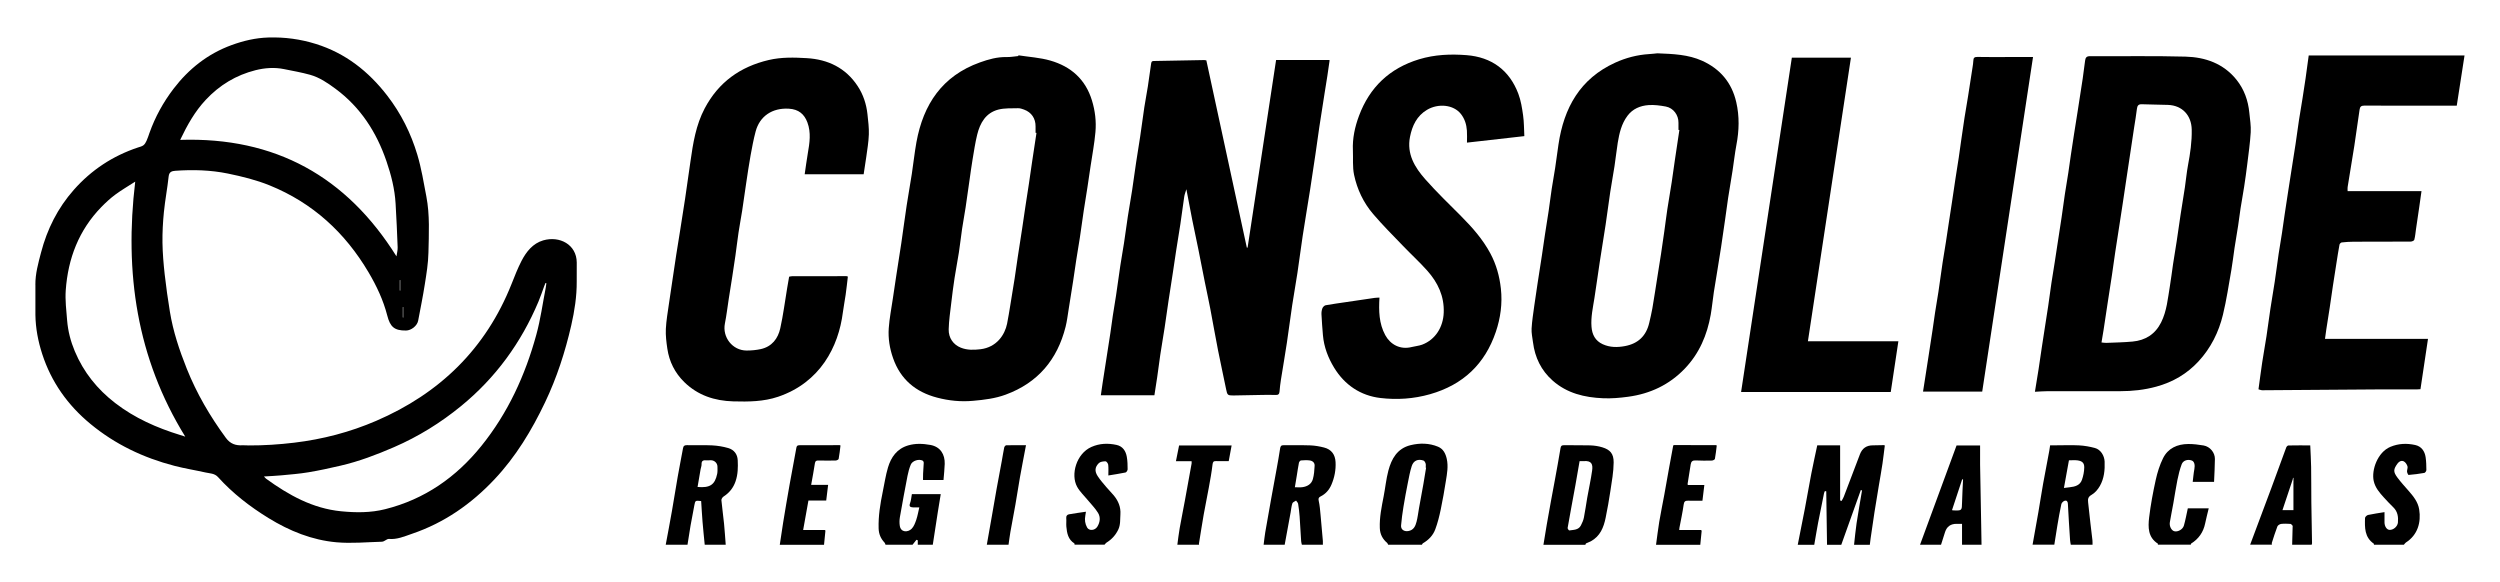 <svg xmlns="http://www.w3.org/2000/svg" id="Camada_1" data-name="Camada 1" viewBox="0 0 800 186.3"><path d="m575.28,174.32c.76-3.82,1.53-7.63,2.26-11.45.72-3.76,1.35-7.54,2.08-11.31.59-3.02,1.26-6.03,1.9-9.06h7.32v17.64c.15.06.31.11.46.17.24-.45.53-.88.71-1.35,1.73-4.53,3.45-9.06,5.17-13.59q1.08-2.85,4.1-2.86c1.2,0,2.4-.05,3.6-.07.09.04.17.07.26.11-.25,1.92-.46,3.85-.74,5.77-.35,2.34-.77,4.67-1.16,7-.47,2.87-.96,5.73-1.41,8.6-.43,2.73-.82,5.47-1.21,8.21-.11.73-.19,1.47-.28,2.2h-5.04c.26-2.29.46-4.58.8-6.86.53-3.52,1.16-7.02,1.75-10.53-.13-.04-.26-.08-.39-.12-2.08,5.84-4.16,11.67-6.25,17.51h-4.56c-.08-5.71-.16-11.41-.25-17.12-.15-.02-.3-.03-.45-.05-.09.23-.21.44-.26.68-.65,3.17-1.3,6.34-1.91,9.52-.44,2.32-.81,4.65-1.22,6.97h-5.28Z"></path><path d="m493.9,174.32c.35-2.15.69-4.3,1.06-6.44.44-2.52.89-5.04,1.35-7.56.39-2.15.81-4.29,1.2-6.44.64-3.5,1.28-6.99,1.86-10.5.12-.72.37-.91,1.07-.91,2.8.04,5.6-.04,8.4.05,1.32.04,2.68.24,3.93.63,2.42.75,3.62,1.97,3.6,4.82-.02,3.06-.6,6.13-1.05,9.17-.42,2.85-.94,5.7-1.51,8.53-.63,3.1-1.76,5.93-4.76,7.55-.49.26-1.03.42-1.53.67-.11.06-.13.29-.2.44h-13.44Zm11.57-26.76c-.46,2.67-.89,5.22-1.35,7.76-.83,4.54-1.69,9.08-2.48,13.63-.04.24.4.81.54.79,1.37-.21,2.94-.11,3.71-1.61.41-.8.79-1.65.96-2.52.42-2.09.69-4.21,1.06-6.32.51-2.91,1.16-5.79,1.57-8.71.27-1.94-.1-3.25-2.71-3.02-.39.03-.79,0-1.31,0Z"></path><path d="m650.42,174.32c.62-3.47,1.26-6.95,1.86-10.43.52-3.02.97-6.05,1.51-9.07.63-3.53,1.32-7.04,1.98-10.57.1-.54.17-1.08.27-1.75.6,0,1.23,0,1.85,0,2.48,0,4.96-.11,7.43.02,1.7.09,3.42.4,5.06.84,1.83.49,3.02,2.45,3.1,4.34.11,2.73-.16,5.4-1.51,7.79-.64,1.13-1.6,2.26-2.7,2.88-1.16.65-1.17,1.43-1.07,2.4.22,2.18.47,4.36.72,6.54.21,1.86.45,3.71.66,5.57.05.47.02.95.03,1.43h-6.96c-.08-.5-.2-.99-.23-1.49-.25-3.88-.51-7.76-.7-11.65-.04-.77-.44-1.1-1-.94-.45.13-.99.65-1.09,1.09-.5,2.28-.89,4.59-1.28,6.89-.35,2.03-.65,4.06-.97,6.09h-6.96Zm10.04-18.17c.78-.1,1.32-.17,1.86-.23,1.69-.18,3.3-.62,3.91-2.39.43-1.24.7-2.6.73-3.91.03-1.42-.6-2.09-2.16-2.3-.86-.12-1.74-.02-2.74-.02-.54,2.97-1.06,5.85-1.6,8.84Z"></path><path d="m404.36,174.32c.17-1.31.29-2.62.51-3.92.61-3.58,1.25-7.15,1.89-10.72.59-3.26,1.2-6.52,1.79-9.78.38-2.11.76-4.23,1.08-6.35.11-.73.3-1.11,1.17-1.09,2.84.06,5.68-.05,8.51.06,1.48.06,2.97.32,4.4.69,2.37.6,3.55,2.28,3.67,4.66.13,2.5-.34,4.92-1.32,7.22-.71,1.66-1.84,2.96-3.49,3.78-.6.3-.75.65-.58,1.4.34,1.48.44,3.02.59,4.53.27,2.77.5,5.55.74,8.33.03.39,0,.79,0,1.19h-6.72c-.08-.38-.21-.75-.23-1.13-.17-2.63-.3-5.27-.49-7.9-.1-1.36-.26-2.72-.48-4.07-.06-.37-.43-.69-.66-1.03-.41.29-1.06.5-1.18.88-.32.95-.39,1.97-.57,2.96-.63,3.43-1.26,6.86-1.89,10.28h-6.72Zm10-18.4c.9,0,1.65.08,2.39-.02,1.6-.22,2.93-1,3.37-2.59.38-1.36.48-2.82.56-4.25.06-1.03-.67-1.61-1.63-1.73-.9-.11-1.83-.07-2.74.01-.25.02-.59.45-.65.74-.27,1.33-.45,2.68-.67,4.02-.2,1.22-.41,2.44-.63,3.8Z"></path><path d="m213.03,174.32c.67-3.6,1.36-7.19,1.99-10.8.65-3.67,1.21-7.36,1.86-11.04.53-3.03,1.14-6.05,1.69-9.07.14-.76.5-.98,1.3-.96,2.67.08,5.36-.07,8.03.07,1.74.09,3.51.38,5.18.87,1.82.54,2.9,1.97,2.99,3.87.11,2.28.07,4.57-.7,6.79-.72,2.08-2,3.66-3.84,4.85-.34.22-.71.79-.68,1.16.23,2.52.6,5.03.85,7.56.22,2.23.35,4.46.53,6.69h-6.72c-.24-2.45-.5-4.9-.7-7.35-.18-2.22-.3-4.44-.44-6.62-1.86-.21-1.88-.21-2.18,1.36-.42,2.17-.84,4.34-1.22,6.52-.35,2.03-.65,4.06-.97,6.09h-6.96Zm10.19-18.49c3.99.35,5.55-.71,6.28-4.2.15-.72.09-1.5.09-2.25,0-1.17-.92-2.08-2.11-2.11-.44-.01-.88.08-1.31.04-.97-.09-1.73-.02-1.67,1.28.02.52-.22,1.05-.31,1.58-.33,1.86-.64,3.73-.97,5.67Z"></path><path d="m444.21,174.32c-.1-.19-.15-.43-.3-.56-1.47-1.26-2.3-2.77-2.37-4.78-.13-3.44.57-6.76,1.22-10.1.54-2.76.8-5.58,1.52-8.29,1.01-3.8,2.84-7.1,7.11-8.14,2.97-.72,5.95-.68,8.79.5,1.67.7,2.41,2.19,2.79,3.91.52,2.37.09,4.69-.28,7-.49,3.08-1.02,6.16-1.66,9.21-.45,2.13-.98,4.27-1.74,6.31-.72,1.94-2.13,3.42-3.97,4.47-.14.08-.2.3-.3.46h-10.8Zm12.14-24.66s-.08-.01-.12-.02c0-.44.09-.9-.03-1.3-.11-.37-.38-.86-.69-.97-1.74-.59-3.18,0-3.75,1.76-.58,1.79-.91,3.67-1.28,5.53-.5,2.49-.96,4.99-1.37,7.49-.32,2-.61,4.01-.77,6.02-.1,1.29,1,1.98,2.29,1.77,1.74-.28,2.3-1.58,2.66-2.96.37-1.42.53-2.9.79-4.35.47-2.59.95-5.17,1.41-7.76.3-1.73.57-3.47.86-5.2Z"></path><path d="m295.36,153.56c0-.66,0-1.32.03-1.98.06-1.18.17-2.35.21-3.53,0-.22-.17-.55-.36-.65-1.19-.62-3.27.02-3.79,1.27-.47,1.14-.81,2.36-1.04,3.57-.86,4.42-1.68,8.85-2.45,13.28-.15.89-.17,1.84-.03,2.73.34,2.24,2.66,2.11,3.79.96.73-.73,1.13-1.85,1.48-2.86.42-1.24.64-2.55.98-3.99-.85,0-1.44.03-2.03,0-.83-.05-1.33-.25-.94-1.31.34-.91.4-1.91.59-2.93h9.24c-.32,1.97-.65,3.89-.95,5.81-.54,3.46-1.07,6.92-1.6,10.39h-4.8v-1.42c-.14-.06-.28-.11-.42-.17-.42.53-.84,1.06-1.26,1.59h-8.64c-.1-.22-.14-.5-.3-.67-1.21-1.28-1.85-2.7-1.91-4.54-.12-4,.52-7.88,1.32-11.75.54-2.59.92-5.23,1.67-7.75.99-3.33,2.87-6.02,6.46-7.08,2.36-.69,4.72-.58,7.11-.15,3.21.58,4.68,3.03,4.59,6.07-.05,1.68-.25,3.35-.39,5.15h-6.31c-.09-.01-.17-.02-.26-.03Z"></path><path d="m690.51,174.32c0-.12.06-.32.01-.35-3.19-2.03-3.16-5.25-2.8-8.35.48-4.05,1.24-8.09,2.12-12.08.52-2.36,1.26-4.74,2.33-6.9,1.59-3.21,4.56-4.53,8.06-4.56,1.64-.01,3.3.19,4.92.47,2.05.36,3.64,2.26,3.62,4.32-.02,2.43-.17,4.86-.27,7.32h-6.83c.18-1.41.27-2.77.53-4.09.25-1.29-.01-2.43-.81-2.73-1.29-.49-2.78-.06-3.25,1.19-.61,1.62-1.02,3.33-1.37,5.04-.5,2.47-.86,4.97-1.3,7.45-.36,2.03-.79,4.05-1.12,6.08-.21,1.27.51,2.61,1.4,2.86,1.11.31,2.74-.54,3.1-1.82.5-1.75.82-3.55,1.25-5.5h6.69c-.39,1.65-.82,3.24-1.15,4.86-.58,2.79-2.08,4.92-4.49,6.42-.07.05-.06.23-.09.35h-10.56Z"></path><path d="m614.41,174.32c3.89-10.57,7.78-21.14,11.69-31.78h7.53c0,2.05-.03,4.06,0,6.07.1,6.43.23,12.85.35,19.28.04,2.14.07,4.29.11,6.43h-6.24v-6.69c-.68,0-1.24,0-1.79,0q-2.77,0-3.63,2.59c-.45,1.36-.87,2.74-1.3,4.1h-6.72Zm13.77-20.9c-.09-.01-.18-.03-.28-.04-1.08,3.28-2.17,6.55-3.26,9.87.26.04.38.07.49.08,2.71.08,2.67.08,2.73-2.64.05-2.42.21-4.84.32-7.27Z"></path><path d="m720.04,174.32c2.29-6.1,4.58-12.2,6.85-18.31,1.59-4.28,3.12-8.57,4.71-12.84.1-.26.44-.61.67-.62,2.27-.05,4.54-.03,7.01-.03.1,2.34.24,4.61.28,6.89.06,3.78.03,7.56.07,11.34.05,4.37.15,8.74.22,13.11,0,.15-.08.3-.12.45h-6.24c.05-1.89.1-3.78.15-5.67,0-.12.02-.24.03-.36-.23-.22-.46-.61-.7-.63-.99-.07-2-.11-2.99,0-.45.06-1.07.43-1.22.82-.67,1.72-1.2,3.48-1.77,5.24-.06.18,0,.4.02.59-2.32,0-4.64,0-6.96,0Zm13.84-19.61c0-.15.02-.3.03-.45v-1.35c-.05,0-.1,0-.15,0l-.07.44c-1.1,3.3-2.2,6.6-3.3,9.89h3.51c0-2.81,0-5.53,0-8.25,0-.09,0-.18,0-.27Z"></path><path d="m759.65,174.32c0-.12.03-.31-.04-.35-2.98-2.05-2.9-5.15-2.8-8.22.01-.34.57-.87.95-.96,1.68-.36,3.38-.6,5.28-.91,0,1.22,0,2.24,0,3.26,0,1.28.71,2.36,1.58,2.42,1.25.09,2.61-1.09,2.72-2.37.15-1.8-.08-3.48-1.46-4.83-1.05-1.03-2.08-2.1-3.06-3.19-1.4-1.55-2.75-3.1-3.23-5.25-.78-3.51,1.24-9.21,5.31-10.92,2.63-1.11,5.29-1.19,7.97-.6,1.98.44,3.04,1.96,3.33,3.9.2,1.36.23,2.74.24,4.11,0,.32-.38.87-.65.92-1.67.3-3.35.51-5.04.65-.14.01-.47-.68-.5-1.06-.04-.57.31-1.22.14-1.72-.2-.6-.65-1.31-1.19-1.57-.68-.33-1.44-.06-1.97.67-1.36,1.88-1.45,2.65-.05,4.53,1.09,1.47,2.34,2.82,3.54,4.2,1.55,1.77,3.03,3.57,3.42,6,.66,4.12-.49,8.17-4.25,10.57-.26.17-.43.47-.64.71-3.2,0-6.4,0-9.6,0Z"></path><path d="m343.86,174.32c-.02-.15.02-.38-.06-.43-2.01-1.25-2.38-3.29-2.57-5.38-.08-.91.05-1.84-.03-2.74-.07-.73.34-1.09.87-1.19,1.73-.32,3.49-.54,5.43-.83-.07.48-.12.88-.2,1.27-.26,1.33-.08,2.6.57,3.77.63,1.15,2.5,1.01,3.28-.26.87-1.41,1.07-3.02.22-4.41-.92-1.51-2.22-2.79-3.35-4.17-1.13-1.38-2.5-2.64-3.34-4.18-2.15-3.91-.24-10.62,4.58-12.75,2.63-1.16,5.3-1.24,8.02-.65,2,.43,2.97,1.95,3.3,3.82.23,1.31.26,2.66.26,3.99,0,.35-.38.96-.68,1.02-1.87.39-3.76.66-5.49.95,0-1.26.08-2.35-.04-3.42-.05-.42-.55-1.11-.84-1.11-.73,0-1.68.11-2.15.57-1.3,1.28-1.4,2.6-.39,4.16.82,1.26,1.83,2.4,2.8,3.55.77.92,1.63,1.75,2.39,2.67,1.42,1.75,2.25,3.69,2.09,6.03-.11,1.64.06,3.31-.68,4.86-.85,1.77-2.11,3.16-3.79,4.19-.24.15-.4.42-.6.64h-9.6Z"></path><path d="m535.69,142.42c4.47,0,8.94.02,13.42.03.08.03.17.07.25.1-.18,1.43-.32,2.87-.59,4.29-.04.24-.63.53-.97.54-1.72.04-3.44.05-5.15-.04-.98-.05-1.47.28-1.62,1.22-.33,2.08-.66,4.15-.99,6.23-.02.1.03.22.05.41h5.3c-.21,1.71-.4,3.3-.61,5.03-1.6,0-3.1.03-4.61-.01-.93-.03-1.26.28-1.4,1.27-.34,2.48-.89,4.93-1.35,7.4-.04.19-.04.39-.07.72h6.95c.08.07.16.13.24.2-.15,1.51-.3,3.02-.45,4.53h-14.16c.34-2.44.62-4.89,1.02-7.31.48-2.9,1.09-5.79,1.62-8.68.53-2.91,1.03-5.83,1.56-8.75.43-2.37.87-4.73,1.31-7.09.09-.02.18-.04.27-.06Z"></path><path d="m264.14,169.8c-.15,1.51-.3,3.02-.45,4.53h-14.16c.36-2.36.69-4.72,1.07-7.07.66-4.05,1.34-8.09,2.06-12.13.7-3.95,1.48-7.89,2.18-11.85.15-.84.63-.81,1.28-.81,4.2.01,8.4,0,12.59-.02.08.03.17.07.25.1-.18,1.43-.32,2.87-.59,4.29-.04.24-.63.52-.97.53-1.84.04-3.68.02-5.52-.01-.65-.01-1,.14-1.11.89-.34,2.27-.78,4.52-1.2,6.91h5.43c-.21,1.74-.41,3.34-.61,5h-5.69c-.56,3.11-1.12,6.21-1.69,9.43,2.45,0,4.67,0,6.9,0,.08.07.16.13.24.2Z"></path><path d="m376.75,174.32c.24-1.75.43-3.51.74-5.25.52-2.94,1.12-5.87,1.66-8.81.73-3.97,1.44-7.94,2.16-11.91.04-.22,0-.45,0-.77h-5.01c.34-1.72.67-3.33,1.01-5.04h16.81c-.31,1.65-.6,3.25-.93,5.02-1.29,0-2.68.03-4.06-.01-.8-.02-1.02.24-1.12,1.09-.29,2.5-.75,4.98-1.2,7.46-.52,2.87-1.12,5.72-1.63,8.59-.54,3.09-1.02,6.2-1.52,9.3-.02.11.03.22.05.33h-6.96Z"></path><path d="m315.78,174.32c.52-2.97,1.05-5.93,1.57-8.9.53-3,1.03-6.01,1.57-9.01.53-2.95,1.1-5.89,1.64-8.83.27-1.46.49-2.94.79-4.39.06-.28.41-.7.63-.7,2.07-.05,4.14-.03,6.34-.03-.67,3.54-1.33,6.89-1.93,10.25-.52,2.94-.96,5.89-1.47,8.83-.51,2.91-1.08,5.82-1.6,8.73-.24,1.34-.39,2.7-.59,4.05h-6.96Z"></path><path d="m11.32,91.17c-.04-3.56.92-6.94,1.81-10.35,1.96-7.51,5.34-14.24,10.49-20.07,5.61-6.35,12.45-10.86,20.51-13.55.6-.2,1.27-.34,1.76-.71.45-.34.76-.91,1-1.43.37-.81.64-1.67.94-2.52,1.82-5.11,4.4-9.81,7.7-14.13,4.88-6.39,10.98-11.21,18.57-13.98,3.78-1.38,7.66-2.31,11.79-2.43,5.22-.16,10.24.52,15.18,2.06,9.48,2.95,16.87,8.79,22.85,16.54,4.41,5.71,7.59,12.09,9.64,18.96,1.29,4.33,2.02,8.84,2.87,13.29,1.14,5.95.8,11.99.67,18-.07,3.38-.63,6.77-1.16,10.13-.61,3.89-1.4,7.76-2.13,11.64-.31,1.63-2.2,3.13-3.88,3.15-3.73.04-5.08-1.16-6.01-4.81-1.26-4.9-3.41-9.46-5.98-13.81-7.5-12.7-17.85-22.22-31.64-27.82-4.31-1.75-8.8-2.85-13.36-3.79-5.58-1.14-11.18-1.29-16.82-.89-1.07.08-1.99.3-2.15,1.79-.41,3.81-1.14,7.59-1.52,11.4-.33,3.26-.5,6.55-.46,9.83.05,3.38.34,6.76.71,10.12.44,3.99,1.02,7.96,1.66,11.92,1.02,6.31,3.04,12.35,5.41,18.28,3.17,7.93,7.44,15.23,12.5,22.12,1.44,1.96,3.17,2.5,5.37,2.38.64-.04,1.28.05,1.92.05,4.88.02,9.72-.3,14.58-.88,9.09-1.09,17.84-3.37,26.22-6.98,20.36-8.77,35.1-23.09,43.33-43.79.99-2.49,1.96-5.01,3.19-7.39,1.53-2.95,3.61-5.6,6.94-6.58,5.19-1.52,10.7,1.29,10.74,7.09.01,2.03-.03,4.06-.01,6.09.03,4.75-.7,9.4-1.75,14.01-1.95,8.5-4.62,16.76-8.39,24.66-4.27,8.95-9.35,17.37-16.19,24.63-7.41,7.87-16.07,13.91-26.38,17.41-2.4.82-4.8,1.9-7.46,1.64-.2-.02-.42.12-.62.21-.51.23-1,.68-1.51.69-4.86.13-9.77.61-14.59.18-7.82-.7-14.99-3.61-21.69-7.72-5.99-3.68-11.49-7.93-16.2-13.14-1.11-1.23-2.6-1.16-3.97-1.47-3.33-.75-6.71-1.28-10.01-2.14-9.89-2.57-18.94-6.87-26.84-13.4-7.26-5.99-12.53-13.39-15.44-22.37-1.32-4.07-2.12-8.25-2.18-12.54,0-3.19,0-6.38,0-9.57Zm46.33-46.41c30.41-.98,53.25,11.73,69.22,37.27.14-.99.41-1.94.38-2.89-.17-4.66-.39-9.32-.66-13.98-.27-4.68-1.42-9.19-2.93-13.59-3.18-9.28-8.3-17.25-16.3-23.16-2.49-1.84-5.08-3.62-8.1-4.47-2.75-.77-5.59-1.26-8.39-1.83-3.05-.62-6.14-.39-9.09.35-6.24,1.57-11.55,4.78-15.96,9.51-3.48,3.72-5.9,8.05-8.16,12.79Zm1.63,94.96c-15.58-25.22-19.49-52.56-16.01-81.6-2.27,1.46-4.41,2.7-6.38,4.16-1.6,1.18-3.07,2.55-4.46,3.97-7.21,7.41-10.67,16.47-11.39,26.61-.23,3.2.18,6.46.44,9.68.28,3.41,1.12,6.69,2.46,9.87,2.81,6.7,7.18,12.13,12.92,16.56,6.24,4.82,13.31,7.93,20.78,10.23.55.17,1.1.35,1.64.52Zm25.19,12.75c.3.32.46.55.66.7,7.24,5.25,14.91,9.54,24.03,10.44,4.71.46,9.44.5,14.09-.67,12.64-3.17,22.72-10.23,30.79-20.24,8.5-10.54,14.02-22.6,17.57-35.55,1.36-4.94,2.04-10.06,3.03-15.09.09-.47.14-.95.2-1.43-.09-.03-.19-.05-.28-.08-.14.35-.29.69-.42,1.04-.61,1.65-1.16,3.32-1.84,4.94-5.53,13.14-13.7,24.37-24.78,33.43-6.54,5.34-13.64,9.75-21.44,13.13-5.58,2.42-11.21,4.56-17.13,5.93-3.4.79-6.81,1.54-10.25,2.11-2.87.48-5.78.7-8.68.98-1.77.17-3.54.23-5.56.36Zm44.66-54.19c-.08,0-.16,0-.25,0v3.26c.08,0,.16,0,.25,0v-3.26Zm-1.23-5.35h.25v-3.26c-.08,0-.17,0-.25,0v3.26Z"></path><path d="m425.49,19.23c-.25,1.7-.48,3.39-.74,5.09-.3,1.92-.62,3.84-.92,5.76-.55,3.51-1.11,7.02-1.64,10.53-.43,2.9-.81,5.8-1.24,8.7-.55,3.76-1.11,7.53-1.7,11.29-.78,4.96-1.63,9.92-2.39,14.89-.6,3.94-1.09,7.89-1.68,11.83-.52,3.46-1.16,6.91-1.68,10.37-.6,4-1.1,8.02-1.7,12.01-.59,3.94-1.28,7.86-1.9,11.79-.2,1.27-.35,2.54-.45,3.82-.06.81-.43,1.11-1.22,1.08-1.32-.04-2.64-.04-3.96-.02-3.19.05-6.38.14-9.58.18-1.86.02-1.96-.16-2.33-1.98-.84-4.16-1.77-8.31-2.59-12.48-.87-4.41-1.63-8.84-2.47-13.25-.54-2.84-1.17-5.66-1.74-8.5-.71-3.52-1.38-7.05-2.09-10.57-.64-3.17-1.34-6.33-1.97-9.5-.63-3.15-1.21-6.3-1.86-9.72-.26.9-.57,1.61-.68,2.36-.44,2.93-.8,5.87-1.24,8.8-.43,2.85-.92,5.7-1.36,8.55-.36,2.34-.69,4.69-1.05,7.03-.46,3.01-.94,6.01-1.39,9.02-.43,2.85-.81,5.7-1.24,8.55-.44,2.9-.96,5.78-1.39,8.68-.36,2.39-.65,4.78-.99,7.17-.27,1.89-.58,3.78-.89,5.77h-17.14c.19-1.31.37-2.63.57-3.95.37-2.42.75-4.84,1.13-7.26.45-2.88.91-5.76,1.34-8.64.28-1.89.52-3.78.8-5.67.33-2.15.71-4.29,1.03-6.44.47-3.16.89-6.34,1.36-9.5.36-2.42.81-4.82,1.18-7.23.43-2.85.8-5.7,1.23-8.55.43-2.8.94-5.58,1.37-8.37.45-2.94.83-5.89,1.27-8.84.41-2.77.89-5.52,1.3-8.29.46-3.13.86-6.27,1.33-9.39.34-2.23.78-4.44,1.13-6.67.37-2.39.7-4.78,1.03-7.17.07-.53.12-.98.85-.99,5.38-.09,10.77-.2,16.15-.3.19,0,.39.05.69.09,4.32,19.97,8.63,39.94,12.95,59.91.08.01.17.02.25.03,3.03-19.94,6.06-39.87,9.12-60.06,5.53,0,11.19,0,16.85,0,.09.02.18.05.26.07Z"></path><path d="m651.18,125.34c.41-2.53.81-4.87,1.17-7.22.37-2.39.7-4.78,1.06-7.17.28-1.89.58-3.77.87-5.65.38-2.45.77-4.9,1.14-7.36.36-2.47.68-4.95,1.04-7.41.33-2.2.7-4.4,1.05-6.59.29-1.88.57-3.76.86-5.64.45-2.92.9-5.83,1.34-8.75.36-2.47.68-4.95,1.05-7.42.35-2.31.76-4.6,1.11-6.91.29-1.88.53-3.78.81-5.66.32-2.19.66-4.38,1-6.57.38-2.42.78-4.83,1.15-7.25.55-3.54,1.11-7.08,1.64-10.62.28-1.9.51-3.8.76-5.7.12-.89.39-1.45,1.53-1.44,10.2.06,20.4-.14,30.59.14,6.33.17,12.11,2.18,16.29,7.35,2.5,3.1,3.77,6.71,4.15,10.64.2,2.07.56,4.16.44,6.22-.2,3.42-.7,6.83-1.11,10.24-.29,2.39-.63,4.78-.99,7.16-.35,2.31-.79,4.61-1.15,6.93-.29,1.85-.49,3.72-.78,5.57-.36,2.38-.79,4.74-1.15,7.12-.35,2.32-.6,4.65-1,6.95-.85,4.82-1.56,9.67-2.71,14.42-1.35,5.57-3.87,10.64-7.81,14.91-3.71,4.02-8.23,6.65-13.54,8.1-3.81,1.04-7.65,1.45-11.57,1.45-7.72,0-15.44-.02-23.16,0-1.35,0-2.7.12-4.09.19Zm21.3-15.75c.6.05,1.07.15,1.53.13,2.8-.12,5.62-.16,8.41-.42,4.11-.38,7.24-2.35,9.13-6.11,1.84-3.67,2.15-7.71,2.82-11.66.39-2.31.65-4.64,1-6.96.37-2.46.8-4.9,1.17-7.36.43-2.8.8-5.62,1.23-8.42.45-2.96.96-5.91,1.4-8.87.35-2.35.55-4.72.99-7.05.71-3.78,1.27-7.54,1.19-11.41-.09-4.54-3-7.71-7.56-7.89-2.79-.11-5.58-.09-8.37-.21-1.15-.05-1.48.46-1.61,1.49-.23,1.97-.58,3.93-.88,5.89-.42,2.82-.84,5.64-1.27,8.46-.38,2.5-.75,5-1.13,7.5-.43,2.86-.85,5.72-1.28,8.57-.36,2.39-.73,4.78-1.1,7.17-.43,2.76-.87,5.52-1.28,8.28-.37,2.46-.69,4.93-1.06,7.4-.44,2.94-.91,5.88-1.36,8.82-.44,2.89-.87,5.78-1.31,8.67-.2,1.29-.43,2.58-.66,3.97Z"></path><path d="m325.89,17.7c3.41.53,6.92.73,10.21,1.68,6.59,1.89,11.25,5.99,13.32,12.75,1.02,3.33,1.42,6.72,1.12,10.13-.32,3.66-1.02,7.29-1.56,10.94-.33,2.27-.66,4.55-1.01,6.81-.38,2.46-.8,4.92-1.17,7.38-.43,2.9-.81,5.8-1.25,8.7-.36,2.35-.78,4.7-1.14,7.05-.35,2.27-.66,4.54-1.01,6.81-.47,3.03-.95,6.06-1.44,9.09-.3,1.85-.52,3.72-.97,5.53-2.64,10.5-8.86,17.92-19.16,21.71-3.35,1.24-6.87,1.66-10.43,1.98-3.94.36-7.76-.03-11.53-1.02-6.86-1.79-11.72-5.85-14.09-12.64-1.09-3.11-1.61-6.33-1.38-9.58.22-3.17.85-6.32,1.31-9.47.34-2.35.69-4.69,1.05-7.04.55-3.57,1.13-7.14,1.66-10.72.59-4,1.1-8.02,1.71-12.02.51-3.38,1.13-6.74,1.65-10.11.52-3.38.87-6.8,1.48-10.17,2.2-12.1,8.25-21.2,20.32-25.52,2.73-.98,5.51-1.77,8.47-1.71,1.26.03,2.53-.2,3.79-.32.02-.08.04-.16.06-.25Zm5.77,24.83c-.09-.01-.19-.03-.28-.04,0-.68,0-1.35,0-2.03.02-2.55-1.29-4.51-3.68-5.39-.62-.23-1.29-.46-1.93-.44-2.11.06-4.3-.08-6.31.44-4.02,1.05-5.84,4.28-6.76,8.02-.64,2.61-1.03,5.29-1.48,7.95-.37,2.19-.66,4.39-.97,6.58-.42,2.93-.82,5.86-1.26,8.79-.35,2.3-.79,4.58-1.13,6.88-.37,2.5-.63,5.02-1.02,7.52-.42,2.72-.97,5.43-1.38,8.15-.41,2.66-.75,5.33-1.06,8.01-.33,2.8-.75,5.6-.82,8.41-.07,2.78,1.51,4.93,3.87,5.87,2.05.82,4.12.76,6.27.51,5.22-.62,7.83-4.63,8.55-8.19.39-1.95.69-3.91,1.02-5.87.48-2.88.96-5.75,1.4-8.63.36-2.31.66-4.63,1.01-6.94.45-3,.93-6,1.39-9,.36-2.35.69-4.7,1.04-7.06.37-2.42.76-4.84,1.12-7.26.35-2.34.67-4.68,1.02-7.02.46-3.09.93-6.17,1.4-9.25Z"></path><path d="m530.36,17.06c5.14.2,9.88.39,14.31,2.38,5.83,2.63,9.5,7.04,10.93,13.24,1.05,4.55.93,9.11.05,13.69-.52,2.72-.8,5.48-1.23,8.22-.45,2.92-.97,5.84-1.42,8.76-.35,2.3-.64,4.62-.97,6.93-.42,2.93-.84,5.86-1.28,8.78-.36,2.39-.76,4.77-1.14,7.16-.39,2.42-.81,4.83-1.18,7.25-.36,2.39-.58,4.8-.99,7.18-1.15,6.54-3.66,12.46-8.33,17.33-4.95,5.16-11.07,8.03-18.1,8.98-2.66.36-5.37.6-8.04.48-5.91-.25-11.52-1.58-16.11-5.64-3.69-3.26-5.69-7.41-6.3-12.25-.19-1.47-.53-2.96-.45-4.43.14-2.49.55-4.96.88-7.43.31-2.31.67-4.62,1.02-6.92.46-2.99.94-5.98,1.39-8.98.35-2.27.66-4.55,1-6.82.38-2.49.8-4.98,1.17-7.48.35-2.35.62-4.72.98-7.07.34-2.23.76-4.44,1.1-6.67.38-2.5.69-5.01,1.06-7.51,1.73-11.71,6.88-21.06,18.18-26.2,3.43-1.56,7.01-2.49,10.78-2.73,1.02-.06,2.04-.19,2.68-.25Zm7.04,24.54c-.1-.01-.19-.03-.29-.04,0-.76-.01-1.51,0-2.27.04-2.46-1.62-4.75-4.06-5.2-1.8-.33-3.68-.59-5.5-.46-2.67.19-5.09,1.18-6.78,3.45-1.9,2.55-2.59,5.55-3.09,8.59-.41,2.49-.65,5.02-1.04,7.52-.42,2.78-.96,5.54-1.37,8.31-.52,3.46-.95,6.93-1.47,10.39-.6,4.01-1.28,8.01-1.89,12.02-.58,3.81-1.09,7.64-1.69,11.45-.48,3.05-1.18,6.09-.94,9.2.18,2.47,1.18,4.49,3.59,5.59,2.3,1.05,4.68,1.05,7.1.6,4.24-.79,6.83-3.28,7.79-7.46.35-1.54.73-3.08,1-4.63.59-3.48,1.12-6.98,1.67-10.47.37-2.34.76-4.67,1.11-7.01.36-2.36.7-4.72,1.03-7.09.34-2.38.62-4.77.98-7.15.44-2.89.95-5.77,1.4-8.66.37-2.39.68-4.79,1.03-7.19.46-3.16.95-6.32,1.42-9.49Z"></path><path d="m271.32,88.48c-.23,1.95-.44,3.89-.71,5.83-.26,1.88-.65,3.75-.89,5.64-1.39,11.04-7.28,22.45-20.72,27.01-4.67,1.58-9.5,1.61-14.34,1.48-5.99-.17-11.35-1.92-15.7-6.18-3-2.94-4.8-6.54-5.41-10.67-.31-2.09-.58-4.23-.48-6.32.13-2.72.62-5.42,1-8.13.35-2.5.74-5,1.11-7.49.4-2.69.79-5.39,1.21-8.08.39-2.5.8-4.99,1.2-7.48.55-3.49,1.12-6.99,1.64-10.49.59-3.96,1.15-7.93,1.71-11.9.83-5.86,1.74-11.67,4.56-17.01,4.42-8.37,11.34-13.34,20.51-15.49,4.05-.95,8.14-.83,12.19-.59,6.74.4,12.41,3.1,16.24,8.92,1.81,2.74,2.8,5.79,3.15,9.03.23,2.15.51,4.31.44,6.45-.08,2.45-.51,4.89-.84,7.33-.24,1.8-.54,3.59-.82,5.42h-18.87c.33-2.23.61-4.44.99-6.64.58-3.34,1.11-6.67-.13-9.97-.99-2.62-2.79-4.19-5.93-4.37-5.28-.31-9.31,2.37-10.62,7.26-.68,2.54-1.16,5.13-1.63,7.72-.54,2.98-.97,5.99-1.42,8.98-.44,2.9-.82,5.81-1.27,8.71-.36,2.3-.81,4.59-1.15,6.89-.37,2.47-.65,4.95-1,7.42-.32,2.29-.68,4.57-1.03,6.86-.36,2.34-.75,4.68-1.11,7.02-.41,2.62-.71,5.27-1.23,7.87-.88,4.4,2.43,8.65,6.94,8.66,1.52,0,3.07-.14,4.54-.46,3.56-.79,5.51-3.36,6.24-6.67.94-4.24,1.48-8.56,2.2-12.84.19-1.15.4-2.3.63-3.65.21-.04.57-.16.94-.16,5.8-.02,11.6-.02,17.4-.02.15,0,.3.09.44.14,0,0,0-.02,0-.02Z"></path><path d="m722.74,124.39c.39-2.8.74-5.6,1.16-8.39.42-2.8.94-5.58,1.37-8.37.45-2.94.82-5.89,1.26-8.84.43-2.87.95-5.74,1.38-8.61.45-2.97.82-5.94,1.25-8.91.33-2.23.73-4.45,1.07-6.68.3-1.96.56-3.93.85-5.9.34-2.3.69-4.61,1.05-6.91.37-2.42.75-4.85,1.13-7.27.44-2.81.9-5.61,1.32-8.42.38-2.54.71-5.1,1.09-7.64.36-2.33.77-4.66,1.14-6.99.33-2.09.66-4.18.96-6.27.35-2.43.67-4.86,1.02-7.45h49.86c-.82,5.28-1.64,10.62-2.49,16.08-.38,0-.81,0-1.24,0-9.44,0-18.88.02-28.32-.03-1.05,0-1.4.38-1.53,1.28-.55,3.86-1.09,7.71-1.68,11.56-.69,4.42-1.45,8.83-2.15,13.25-.07.42,0,.86,0,1.28h23.64c-.24,1.7-.47,3.39-.72,5.09-.35,2.38-.7,4.76-1.05,7.14-.16,1.12-.25,2.26-.54,3.35-.07.28-.76.57-1.17.57-6.08.04-12.16.01-18.24.04-1.27,0-2.55.09-3.81.23-.27.03-.66.42-.71.7-.37,1.95-.66,3.9-.97,5.86-.38,2.42-.77,4.84-1.13,7.26-.35,2.3-.67,4.61-1.01,6.91-.36,2.39-.75,4.77-1.12,7.16-.15.95-.26,1.91-.41,2.96h32.96c-.8,5.35-1.6,10.69-2.41,16.11-.29.02-.64.06-.99.06-3.68,0-7.36-.02-11.04,0-12.86.09-25.72.2-38.58.28-.4,0-.8-.19-1.21-.29,0-.08,0-.15,0-.23Z"></path><path d="m441.43,95.24c-.25,4.22-.18,8.25,1.85,12,1.62,2.98,4.75,4.76,8.5,3.8,1.1-.28,2.26-.36,3.31-.75,4.31-1.63,6.72-5.7,6.9-10.21.21-5.28-1.87-9.65-5.26-13.46-2.46-2.76-5.21-5.27-7.78-7.95-3.23-3.36-6.54-6.66-9.56-10.2-3.09-3.62-5.12-7.91-6.09-12.54-.53-2.52-.26-5.19-.37-7.8-.18-3.84.63-7.53,1.95-11.07,3.41-9.15,9.78-15.21,19.23-18.09,5-1.52,10.12-1.72,15.2-1.32,7.99.63,13.69,4.78,16.55,12.34.83,2.19,1.2,4.58,1.53,6.92.31,2.18.28,4.4.4,6.65-6.2.7-12.19,1.38-18.36,2.08,0-1.4.07-2.63-.02-3.85-.14-1.94-.68-3.75-1.93-5.33-2.36-2.99-7.23-3.45-10.83-1.32-3.28,1.95-4.74,5.08-5.45,8.65-1.09,5.5,1.54,9.79,4.91,13.6,3.62,4.09,7.56,7.89,11.42,11.76,3.62,3.63,6.98,7.44,9.41,11.99,1.87,3.51,2.9,7.23,3.34,11.2.53,4.79-.12,9.44-1.62,13.87-3.47,10.23-10.42,16.9-21.02,19.93-5.29,1.51-10.63,1.84-15.9,1.22-6.33-.75-11.43-4.14-14.82-9.7-1.94-3.19-3.25-6.62-3.58-10.37-.19-2.23-.36-4.47-.47-6.71-.03-.65.07-1.35.3-1.94.16-.4.63-.88,1.03-.96,2.2-.4,4.41-.69,6.62-1.02,3.03-.45,6.06-.91,9.1-1.34.53-.08,1.08-.06,1.52-.09Z"></path><path d="m573.39,18.45h18.91c-4.58,30.2-9.17,60.45-13.77,90.76h28.95c-.8,5.35-1.61,10.73-2.44,16.23h-47.89c5.4-35.56,10.8-71.16,16.24-106.99Z"></path><path d="m650.57,18.24c-5.41,35.64-10.83,71.3-16.26,107.07h-18.94c.21-1.32.4-2.57.6-3.83.37-2.38.74-4.76,1.11-7.15.45-2.9.9-5.79,1.33-8.69.28-1.89.53-3.78.82-5.67.34-2.19.73-4.37,1.06-6.55.47-3.13.87-6.26,1.34-9.38.33-2.19.72-4.38,1.06-6.57.3-1.92.58-3.85.87-5.78.36-2.38.73-4.75,1.09-7.13.37-2.47.72-4.94,1.1-7.4.34-2.24.72-4.47,1.05-6.71.29-1.96.55-3.92.83-5.88.33-2.27.64-4.54,1-6.81.37-2.34.79-4.68,1.16-7.02.48-3.04.95-6.07,1.41-9.11.11-.73.24-1.47.27-2.21.02-.89.33-1.22,1.29-1.2,3.08.06,6.16.03,9.24.03,2.78,0,5.55,0,8.58,0Z"></path><path d="m271.32,88.48s0,.02,0,.02c.02-.03.03-.05.05-.08-.02.02-.04.04-.06.06Z"></path><path d="m264.14,169.8c-.08-.07-.16-.13-.24-.2.08.07.16.13.24.2Z"></path><path d="m544.53,169.8c-.08-.07-.16-.13-.24-.2.08.07.16.13.24.2Z"></path><path d="m733.63,168.66c0-.12.02-.24.03-.36,0,.12-.02.24-.03.36Z"></path><path d="m129.13,98.28v3.26c-.08,0-.16,0-.25,0v-3.26c.08,0,.16,0,.25,0Z"></path><path d="m127.9,92.92v-3.26c.08,0,.17,0,.25,0v3.26h-.25Z"></path></svg>